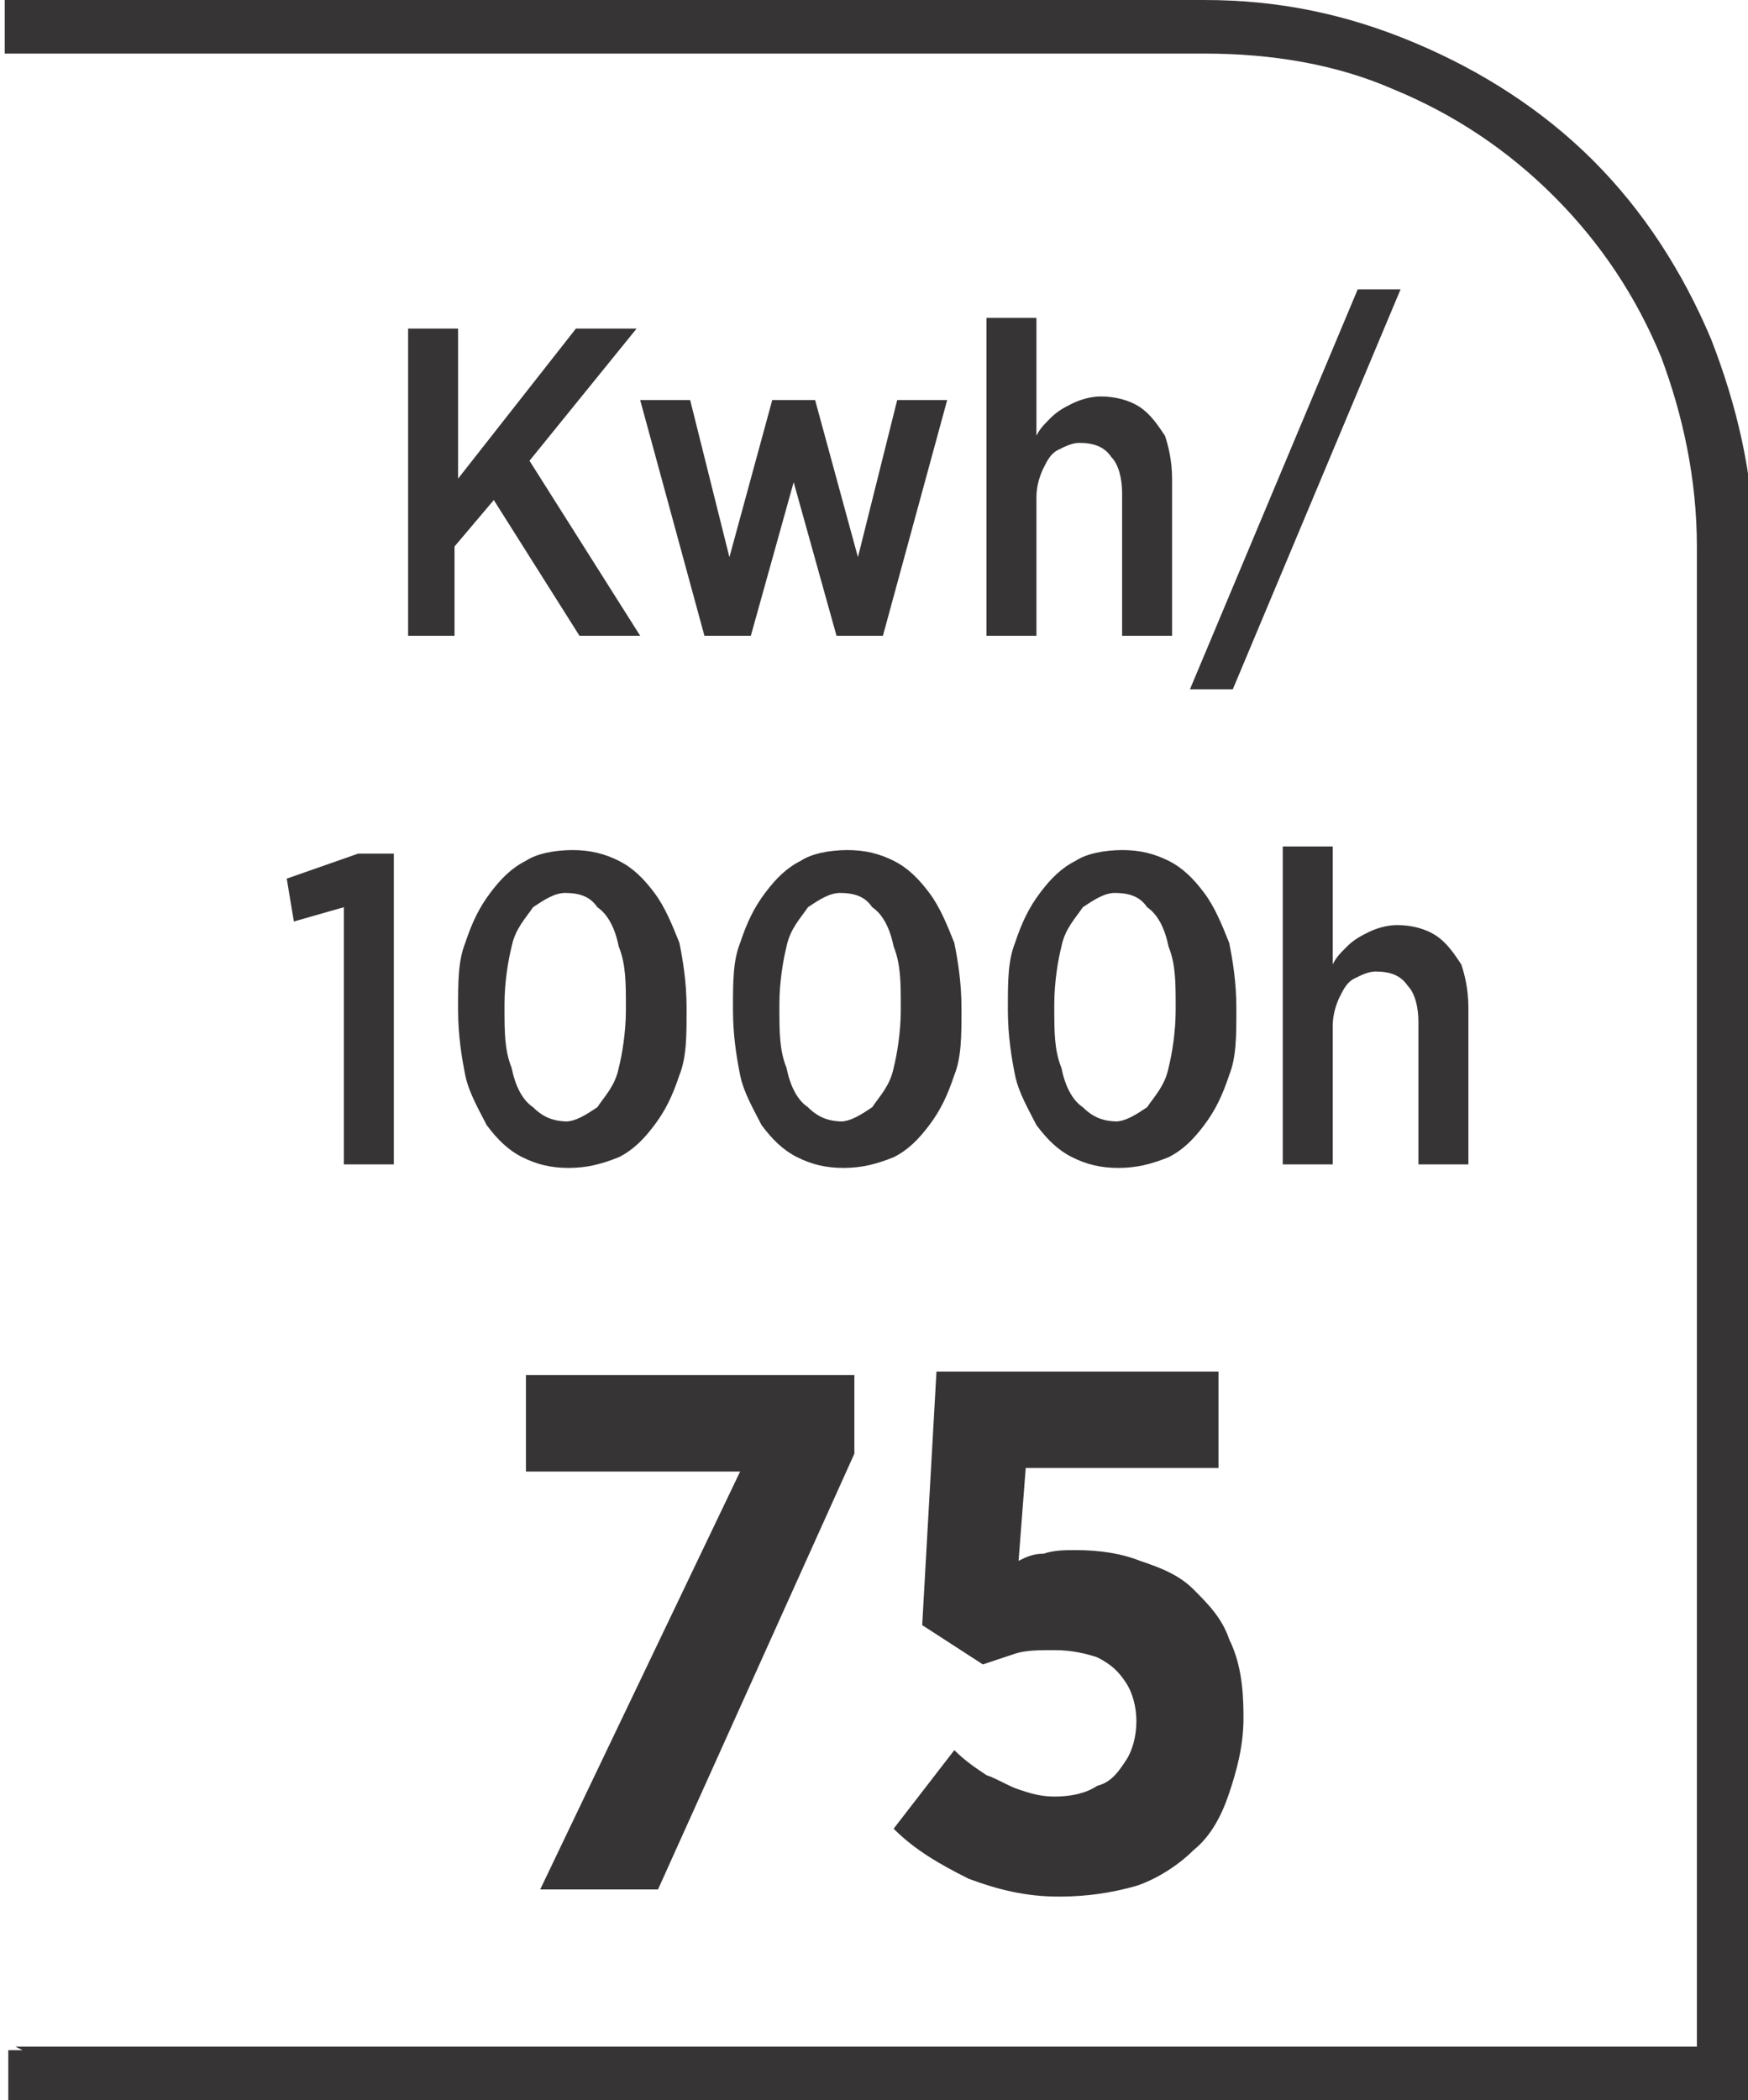 <?xml version="1.0" encoding="UTF-8"?>
<!DOCTYPE svg PUBLIC "-//W3C//DTD SVG 1.1//EN" "http://www.w3.org/Graphics/SVG/1.1/DTD/svg11.dtd">
<!-- Creator: CorelDRAW -->
<svg xmlns="http://www.w3.org/2000/svg" xml:space="preserve" width="6.73mm" height="8.082mm" style="shape-rendering:geometricPrecision; text-rendering:geometricPrecision; image-rendering:optimizeQuality; fill-rule:evenodd; clip-rule:evenodd"
viewBox="0 0 0.489 0.588"
 xmlns:xlink="http://www.w3.org/1999/xlink">
 <defs>
  <style type="text/css">
   <![CDATA[
    .fil0 {fill:#373435;fill-rule:nonzero}
   ]]>
  </style>
 </defs>
 <g id="Layer_x0020_1">
  <g id="_687432016">
   <path id="_687432736" class="fil0" d="M0.004 0.573l0.471 0 0 -0.42c0,-0.019 -0.004,-0.037 -0.01,-0.053 -0.007,-0.017 -0.017,-0.032 -0.03,-0.045 -0.013,-0.013 -0.028,-0.023 -0.045,-0.03 -0.016,-0.007 -0.034,-0.01 -0.053,-0.01l-0.336 0 0 -0.015 0.336 0c0.021,0 0.04,0.004 0.059,0.012 0.019,0.008 0.036,0.019 0.05,0.033 0.014,0.014 0.025,0.031 0.033,0.05 0.007,0.018 0.012,0.038 0.012,0.059l0 0.435 -0.489 0 0 -0.015 0.004 0z"/>
   <path id="_687432304" class="fil0" d="M0.113 0.178l0.014 0 0 -0.025 0.011 -0.013 0.024 0.038 0.017 0 -0.031 -0.049 0.03 -0.037 -0.017 0 -0.033 0.042 0 -0.042 -0.014 0 0 0.086zm0.084 0l0.013 0 0.012 -0.043 0.012 0.043 0.013 0 0.018 -0.066 -0.014 0 -0.011 0.044 -0.012 -0.044 -0.012 0 -0.012 0.044 -0.011 -0.044 -0.014 0 0.018 0.066zm0.079 -0l0.014 0 0 -0.039c2.1818e-005,-0.003 0.001,-0.006 0.002,-0.008 0.001,-0.002 0.002,-0.004 0.004,-0.005 0.002,-0.001 0.004,-0.002 0.006,-0.002 0.004,2.1818e-005 0.007,0.001 0.009,0.004 0.002,0.002 0.003,0.006 0.003,0.01l0 0.04 0.014 0 0 -0.044c-2.1818e-005,-0.005 -0.001,-0.009 -0.002,-0.012 -0.002,-0.003 -0.004,-0.006 -0.007,-0.008 -0.003,-0.002 -0.007,-0.003 -0.011,-0.003 -0.003,1.45453e-005 -0.006,0.001 -0.008,0.002 -0.002,0.001 -0.004,0.002 -0.006,0.004 -0.002,0.002 -0.003,0.003 -0.004,0.005l0 -0.033 -0.014 0 0 0.089zm0.057 0.015l0.012 0 0.047 -0.112 -0.012 0 -0.047 0.112zm-0.237 0.133l0.014 0 0 -0.087 -0.01 0 -0.02 0.007 0.002 0.012 0.014 -0.004 0 0.072zm0.063 0.001c0.005,-2.1818e-005 0.009,-0.001 0.014,-0.003 0.004,-0.002 0.007,-0.005 0.01,-0.009 0.003,-0.004 0.005,-0.008 0.007,-0.014 0.002,-0.005 0.002,-0.011 0.002,-0.018l0 -0.001c-1.45453e-005,-0.007 -0.001,-0.013 -0.002,-0.018 -0.002,-0.005 -0.004,-0.01 -0.007,-0.014 -0.003,-0.004 -0.006,-0.007 -0.01,-0.009 -0.004,-0.002 -0.008,-0.003 -0.013,-0.003 -0.005,2.1818e-005 -0.01,0.001 -0.013,0.003 -0.004,0.002 -0.007,0.005 -0.01,0.009 -0.003,0.004 -0.005,0.008 -0.007,0.014 -0.002,0.005 -0.002,0.011 -0.002,0.018l0 0.001c2.1818e-005,0.007 0.001,0.013 0.002,0.018 0.001,0.005 0.004,0.01 0.006,0.014 0.003,0.004 0.006,0.007 0.01,0.009 0.004,0.002 0.008,0.003 0.013,0.003zm0 -0.013c-0.004,-2.1818e-005 -0.007,-0.001 -0.01,-0.004 -0.003,-0.002 -0.005,-0.006 -0.006,-0.011 -0.002,-0.005 -0.002,-0.01 -0.002,-0.017l0 -0.001c2.1818e-005,-0.006 0.001,-0.012 0.002,-0.016 0.001,-0.005 0.004,-0.008 0.006,-0.011 0.003,-0.002 0.006,-0.004 0.009,-0.004 0.004,2.1818e-005 0.007,0.001 0.009,0.004 0.003,0.002 0.005,0.006 0.006,0.011 0.002,0.005 0.002,0.01 0.002,0.017l0 0.001c-2.1818e-005,0.006 -0.001,0.012 -0.002,0.016 -0.001,0.005 -0.004,0.008 -0.006,0.011 -0.003,0.002 -0.006,0.004 -0.009,0.004zm0.077 0.013c0.005,-2.1818e-005 0.009,-0.001 0.014,-0.003 0.004,-0.002 0.007,-0.005 0.01,-0.009 0.003,-0.004 0.005,-0.008 0.007,-0.014 0.002,-0.005 0.002,-0.011 0.002,-0.018l0 -0.001c-1.45453e-005,-0.007 -0.001,-0.013 -0.002,-0.018 -0.002,-0.005 -0.004,-0.01 -0.007,-0.014 -0.003,-0.004 -0.006,-0.007 -0.01,-0.009 -0.004,-0.002 -0.008,-0.003 -0.013,-0.003 -0.005,2.1818e-005 -0.01,0.001 -0.013,0.003 -0.004,0.002 -0.007,0.005 -0.01,0.009 -0.003,0.004 -0.005,0.008 -0.007,0.014 -0.002,0.005 -0.002,0.011 -0.002,0.018l0 0.001c2.1818e-005,0.007 0.001,0.013 0.002,0.018 0.001,0.005 0.004,0.01 0.006,0.014 0.003,0.004 0.006,0.007 0.01,0.009 0.004,0.002 0.008,0.003 0.013,0.003zm0 -0.013c-0.004,-2.1818e-005 -0.007,-0.001 -0.01,-0.004 -0.003,-0.002 -0.005,-0.006 -0.006,-0.011 -0.002,-0.005 -0.002,-0.01 -0.002,-0.017l0 -0.001c2.1818e-005,-0.006 0.001,-0.012 0.002,-0.016 0.001,-0.005 0.004,-0.008 0.006,-0.011 0.003,-0.002 0.006,-0.004 0.009,-0.004 0.004,2.1818e-005 0.007,0.001 0.009,0.004 0.003,0.002 0.005,0.006 0.006,0.011 0.002,0.005 0.002,0.01 0.002,0.017l0 0.001c-2.1818e-005,0.006 -0.001,0.012 -0.002,0.016 -0.001,0.005 -0.004,0.008 -0.006,0.011 -0.003,0.002 -0.006,0.004 -0.009,0.004zm0.077 0.013c0.005,-2.1818e-005 0.009,-0.001 0.014,-0.003 0.004,-0.002 0.007,-0.005 0.01,-0.009 0.003,-0.004 0.005,-0.008 0.007,-0.014 0.002,-0.005 0.002,-0.011 0.002,-0.018l0 -0.001c-1.45453e-005,-0.007 -0.001,-0.013 -0.002,-0.018 -0.002,-0.005 -0.004,-0.01 -0.007,-0.014 -0.003,-0.004 -0.006,-0.007 -0.01,-0.009 -0.004,-0.002 -0.008,-0.003 -0.013,-0.003 -0.005,2.1818e-005 -0.01,0.001 -0.013,0.003 -0.004,0.002 -0.007,0.005 -0.01,0.009 -0.003,0.004 -0.005,0.008 -0.007,0.014 -0.002,0.005 -0.002,0.011 -0.002,0.018l0 0.001c2.1818e-005,0.007 0.001,0.013 0.002,0.018 0.001,0.005 0.004,0.01 0.006,0.014 0.003,0.004 0.006,0.007 0.01,0.009 0.004,0.002 0.008,0.003 0.013,0.003zm0 -0.013c-0.004,-2.1818e-005 -0.007,-0.001 -0.01,-0.004 -0.003,-0.002 -0.005,-0.006 -0.006,-0.011 -0.002,-0.005 -0.002,-0.01 -0.002,-0.017l0 -0.001c2.1818e-005,-0.006 0.001,-0.012 0.002,-0.016 0.001,-0.005 0.004,-0.008 0.006,-0.011 0.003,-0.002 0.006,-0.004 0.009,-0.004 0.004,2.1818e-005 0.007,0.001 0.009,0.004 0.003,0.002 0.005,0.006 0.006,0.011 0.002,0.005 0.002,0.01 0.002,0.017l0 0.001c-2.1818e-005,0.006 -0.001,0.012 -0.002,0.016 -0.001,0.005 -0.004,0.008 -0.006,0.011 -0.003,0.002 -0.006,0.004 -0.009,0.004zm0.046 0.012l0.014 0 0 -0.039c2.1818e-005,-0.003 0.001,-0.006 0.002,-0.008 0.001,-0.002 0.002,-0.004 0.004,-0.005 0.002,-0.001 0.004,-0.002 0.006,-0.002 0.004,2.1818e-005 0.007,0.001 0.009,0.004 0.002,0.002 0.003,0.006 0.003,0.01l0 0.04 0.014 0 0 -0.044c-2.1818e-005,-0.005 -0.001,-0.009 -0.002,-0.012 -0.002,-0.003 -0.004,-0.006 -0.007,-0.008 -0.003,-0.002 -0.007,-0.003 -0.011,-0.003 -0.003,1.45453e-005 -0.006,0.001 -0.008,0.002 -0.002,0.001 -0.004,0.002 -0.006,0.004 -0.002,0.002 -0.003,0.003 -0.004,0.005l0 -0.033 -0.014 0 0 0.089z"/>
   <path id="_687432328" class="fil0" d="M0.151 0.529l0.033 0 0.055 -0.122 0 -0.022 -0.092 0 0 0.027 0.06 0 -0.056 0.117zm0.146 0.002c0.007,-3.63633e-005 0.014,-0.001 0.021,-0.003 0.006,-0.002 0.012,-0.006 0.016,-0.01 0.005,-0.004 0.008,-0.01 0.01,-0.016 0.002,-0.006 0.004,-0.013 0.004,-0.021l0 -0.001c-2.90906e-005,-0.008 -0.001,-0.015 -0.004,-0.021 -0.002,-0.006 -0.006,-0.01 -0.01,-0.014 -0.004,-0.004 -0.009,-0.006 -0.015,-0.008 -0.005,-0.002 -0.011,-0.003 -0.018,-0.003 -0.003,0 -0.006,0 -0.009,0.001 -0.003,0 -0.005,0.001 -0.007,0.002l0.002 -0.026 0.054 0 0 -0.027 -0.079 0 -0.004 0.071 0.017 0.011c0.003,-0.001 0.006,-0.002 0.009,-0.003 0.003,-0.001 0.007,-0.001 0.011,-0.001 0.005,0 0.009,0.001 0.012,0.002 0.004,0.002 0.006,0.004 0.008,0.007 0.002,0.003 0.003,0.007 0.003,0.011l0 0c-2.90906e-005,0.004 -0.001,0.008 -0.003,0.011 -0.002,0.003 -0.004,0.006 -0.008,0.007 -0.003,0.002 -0.007,0.003 -0.012,0.003 -0.004,0 -0.007,-0.001 -0.01,-0.002 -0.003,-0.001 -0.006,-0.003 -0.009,-0.004 -0.003,-0.002 -0.006,-0.004 -0.009,-0.007l-0.017 0.022c0.006,0.006 0.013,0.01 0.021,0.014 0.008,0.003 0.016,0.005 0.025,0.005z"/>
  </g>
 </g>
</svg>
